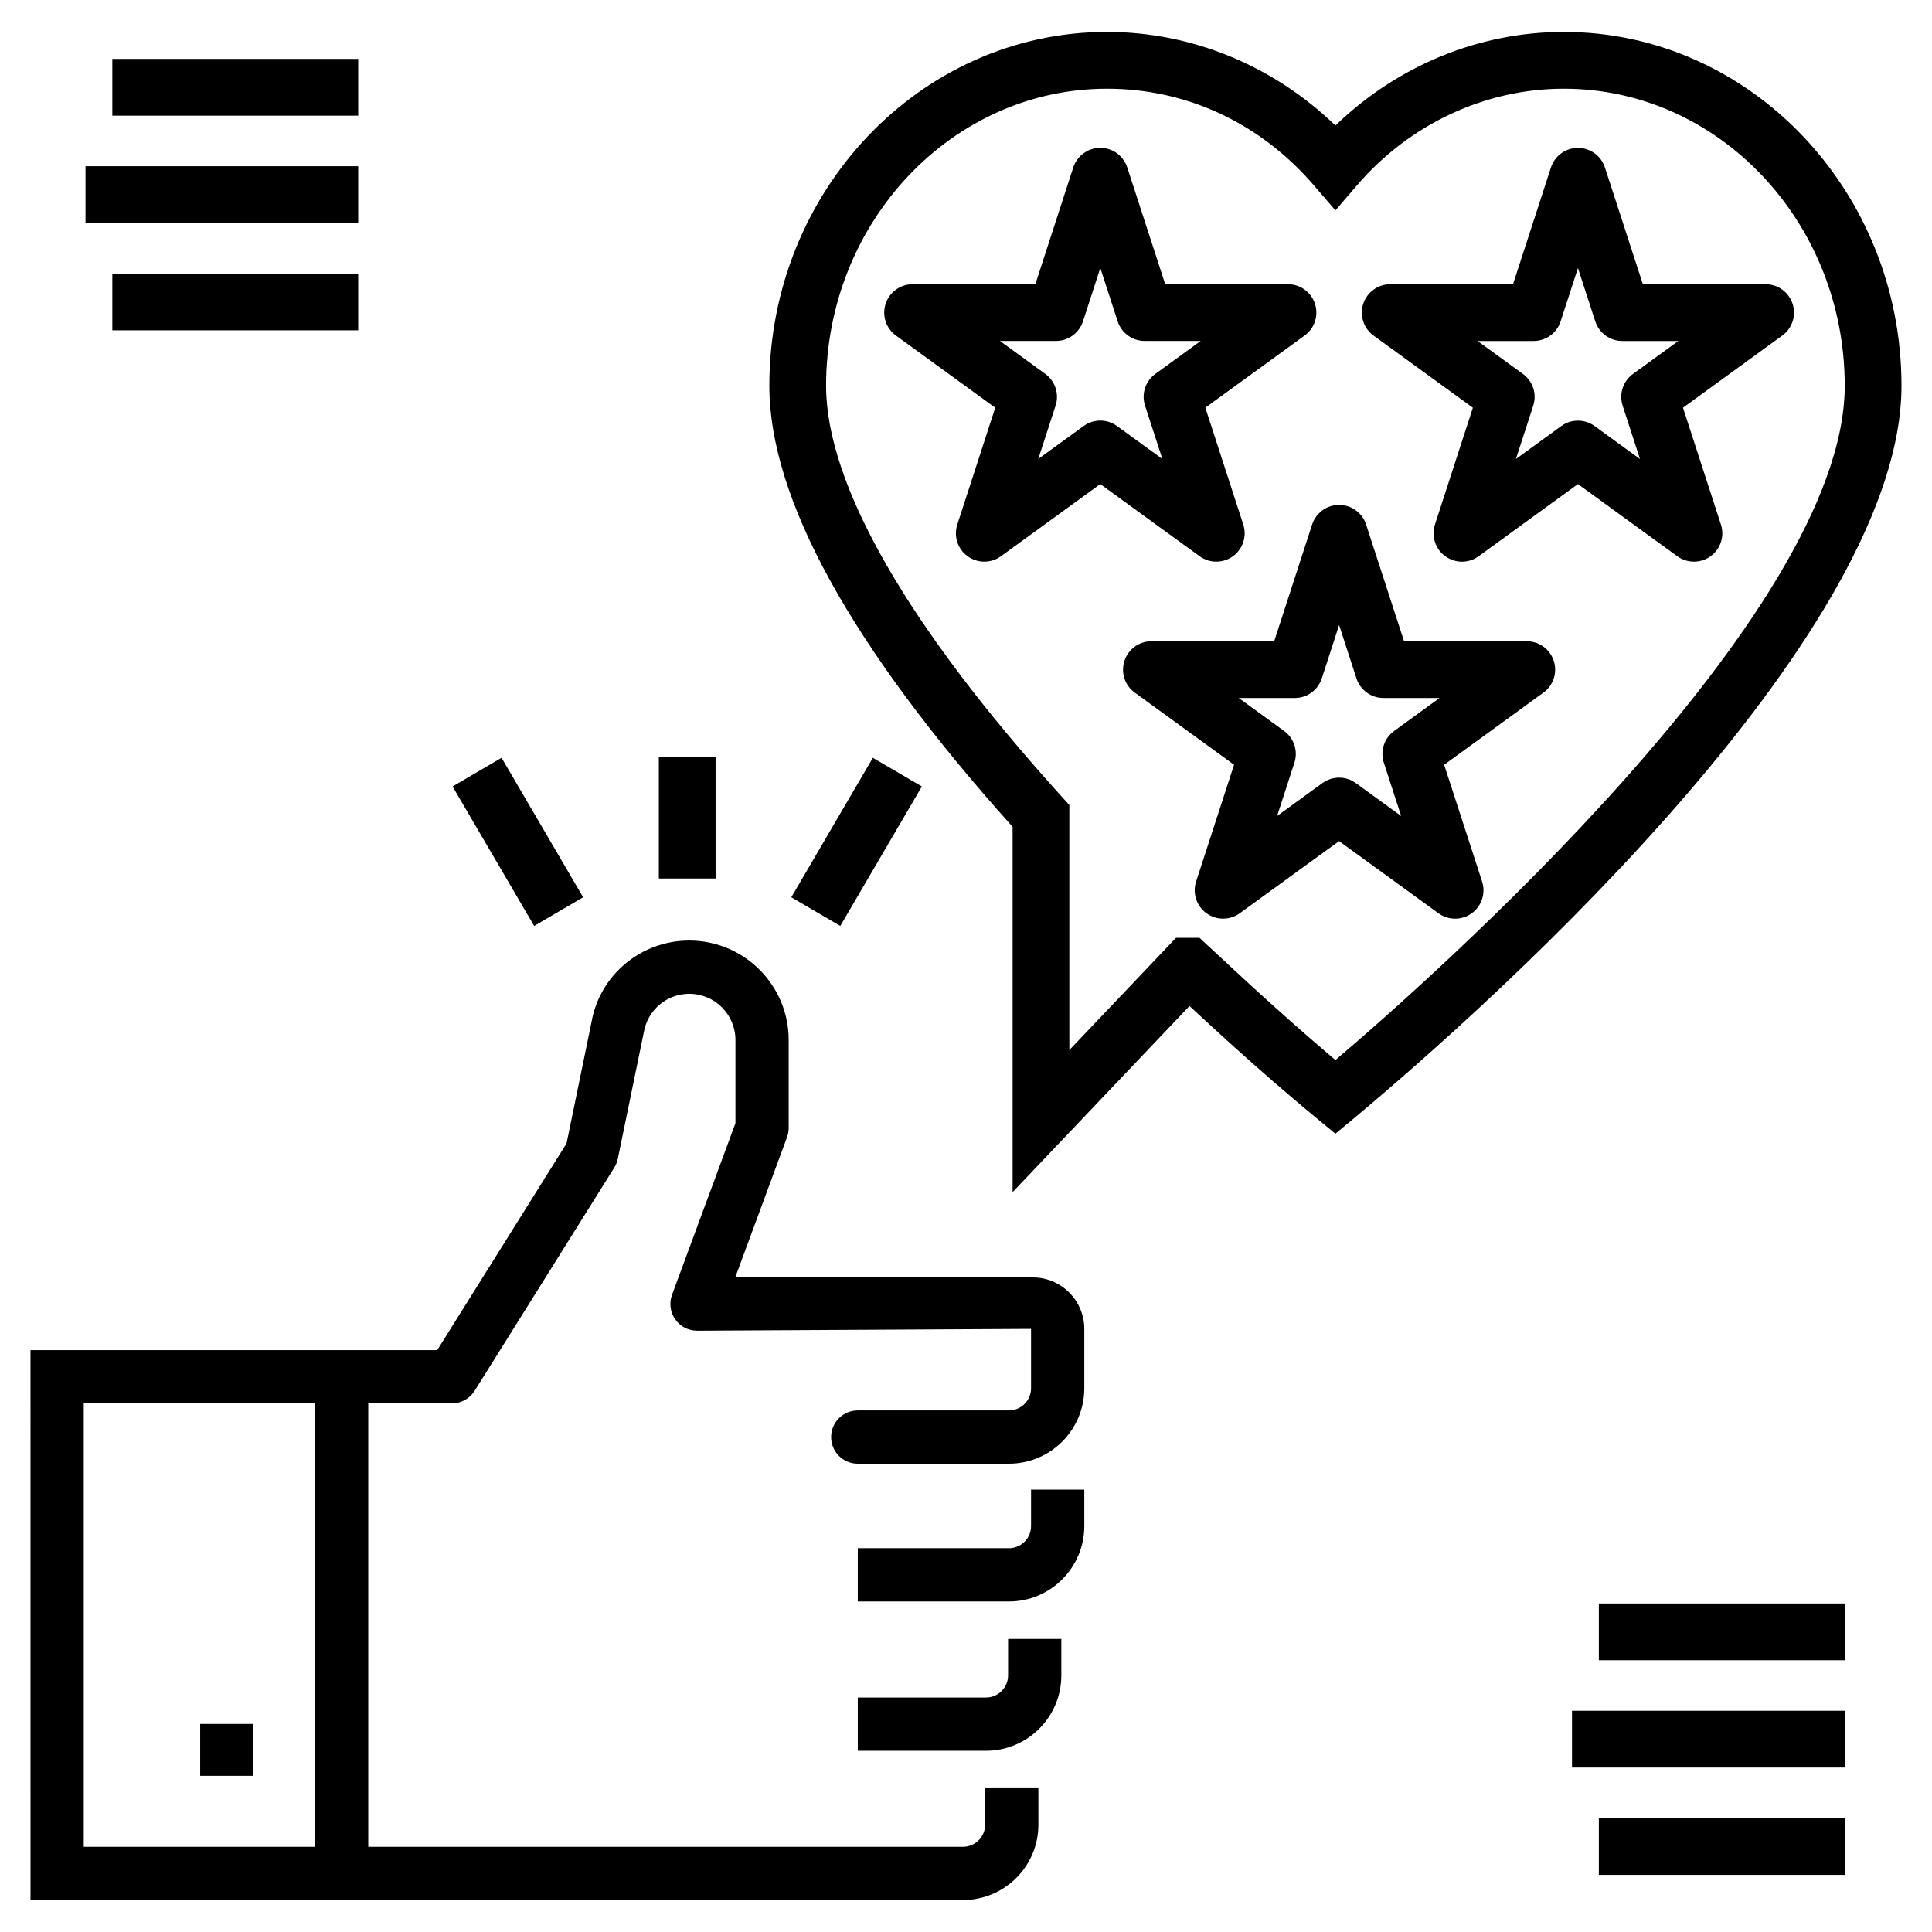 <?xml version="1.0" encoding="UTF-8"?>
<!-- Uploaded to: ICON Repo, www.svgrepo.com, Generator: ICON Repo Mixer Tools -->
<svg fill="#000000" width="800px" height="800px" version="1.1" viewBox="144 144 512 512" xmlns="http://www.w3.org/2000/svg">
 <g>
  <path d="m431.35 548.43v-9.664h-14.113v9.664c0 3.231-2.629 5.859-5.859 5.859h-40.059v14.113h40.059c11.012 0 19.973-8.957 19.973-19.973z"/>
  <path d="m411.15 587.99c0 3.231-2.629 5.867-5.859 5.867h-33.969v14.113h33.969c11.016 0 19.973-8.957 19.973-19.98v-9.664h-14.113z"/>
  <path d="m241.59 647.53h157.61c11.023 0 19.98-8.957 19.98-19.973v-9.664h-14.113v9.664c0 3.231-2.637 5.859-5.867 5.859h-157.61v-117.51h22.199c2.43 0 4.691-1.25 5.984-3.312l37.012-59.164c0.449-0.711 0.758-1.496 0.934-2.32l6.91-33.609c1.02-5.867 6.086-10.133 12.043-10.133 6.742 0 12.227 5.484 12.227 12.227v22.059l-16.809 45.484c-0.801 2.168-0.484 4.582 0.828 6.477 1.32 1.895 3.488 3.027 5.793 3.027l88.523-0.477v15.75c0 3.231-2.629 5.859-5.859 5.859h-40.059c-3.898 0-7.059 3.156-7.059 7.059 0 3.898 3.156 7.059 7.059 7.059h40.059c11.016 0 19.973-8.957 19.973-19.973v-15.75c0-7.519-6.117-13.637-13.637-13.637l-78.867-0.008 13.73-37.164c0.285-0.785 0.434-1.609 0.434-2.445v-23.324c0-14.523-11.816-26.34-26.34-26.34-12.836 0-23.75 9.18-25.914 21.613l-6.617 32.156-34.266 54.773h-107.79l0.004 145.73zm-14.113-14.113h-61.281v-117.51h61.281z"/>
  <path d="m197.05 600.86h14.113v13.746h-14.113z"/>
  <path d="m558.43 152.46c-22.508 0-44.148 8.953-60.531 24.805-16.391-15.855-38.031-24.805-60.539-24.805-49.34 0-89.477 42.07-89.477 93.773 0 29.871 21.684 69.195 64.469 116.89v96.801l46.879-49.324c16.996 15.836 28.461 25.488 38.664 33.844 49.219-40.457 150.02-134.44 150.02-198.21 0-51.703-40.148-93.773-89.488-93.773zm-60.531 272.47c-18.148-15.418-30.832-27.68-36.02-32.398h-6.219l-28.273 29.742v-64.93l-1.945-2.144c-40.902-45.176-62.52-82.855-62.52-108.96 0-43.414 33.391-78.734 74.438-78.734 21.141 0 40.617 9.098 54.84 25.621l5.699 6.625 5.699-6.625c14.012-16.281 33.992-25.621 54.832-25.621 41.051 0 74.445 35.32 74.445 78.734 0.004 60.59-110.49 157.88-134.98 178.69z"/>
  <path d="m470.75 291.4c2.637-1.91 3.738-5.301 2.731-8.402l-10.055-30.953 26.324-19.129c2.637-1.91 3.738-5.309 2.731-8.402-1.008-3.098-3.891-5.199-7.152-5.199h-32.539l-10.055-30.938c-1.008-3.098-3.891-5.199-7.152-5.199-3.262 0-6.144 2.102-7.152 5.191l-10.051 30.949h-32.531c-3.262 0-6.144 2.102-7.152 5.199-1.008 3.09 0.094 6.492 2.731 8.402l26.32 19.129-10.055 30.953c-1.008 3.098 0.094 6.492 2.731 8.402 2.621 1.906 6.188 1.93 8.84 0l26.324-19.121 26.32 19.121c2.633 1.918 6.203 1.918 8.844-0.004zm-30.738-34.5c-2.629-1.926-6.199-1.926-8.84 0l-12.02 8.73 4.59-14.137c1.008-3.09-0.094-6.492-2.731-8.402l-12.02-8.738h14.855c3.262 0 6.144-2.102 7.152-5.191l4.598-14.137 4.59 14.129c1.008 3.098 3.891 5.199 7.152 5.199h14.855l-12.02 8.738c-2.637 1.91-3.738 5.301-2.731 8.402l4.59 14.137z"/>
  <path d="m569.32 188.38c-1.008-3.09-3.898-5.191-7.152-5.191-3.262 0-6.144 2.102-7.152 5.199l-10.055 30.938h-32.539c-3.262 0-6.144 2.102-7.152 5.199-1.008 3.09 0.094 6.492 2.731 8.402l26.324 19.129-10.047 30.949c-1.008 3.098 0.094 6.492 2.731 8.402 2.644 1.926 6.211 1.926 8.84 0l26.32-19.121 26.324 19.121c2.621 1.906 6.188 1.93 8.84 0 2.637-1.91 3.738-5.301 2.731-8.402l-10.055-30.953 26.32-19.129c2.637-1.91 3.738-5.309 2.731-8.402-1.008-3.098-3.891-5.199-7.152-5.199l-32.527 0.004zm7.43 54.723c-2.637 1.91-3.738 5.309-2.731 8.402l4.59 14.137-12.02-8.73c-1.32-0.961-2.871-1.438-4.422-1.438s-3.106 0.477-4.422 1.438l-12.012 8.73 4.59-14.137c1.008-3.098-0.094-6.492-2.731-8.402l-12.02-8.738h14.855c3.262 0 6.144-2.102 7.152-5.199l4.59-14.129 4.598 14.137c1.008 3.09 3.891 5.191 7.152 5.191h14.855z"/>
  <path d="m548.62 313.94h-32.531l-10.059-30.945c-1.008-3.09-3.898-5.191-7.152-5.191-3.262 0-6.144 2.102-7.152 5.199l-10.055 30.938h-32.531c-3.262 0-6.144 2.102-7.152 5.199-1.008 3.09 0.094 6.492 2.731 8.402l26.32 19.129-10.055 30.945c-1.008 3.09 0.094 6.492 2.731 8.402 2.621 1.906 6.188 1.93 8.84 0l26.32-19.113 26.324 19.121c2.644 1.91 6.211 1.918 8.84-0.008 2.637-1.91 3.738-5.309 2.731-8.402l-10.055-30.945 26.32-19.129c2.637-1.91 3.738-5.309 2.731-8.402-1-3.098-3.887-5.199-7.144-5.199zm-35.16 23.777c-2.637 1.91-3.738 5.309-2.731 8.402l4.59 14.137-12.02-8.738c-1.32-0.953-2.871-1.434-4.422-1.434-1.551 0-3.098 0.477-4.422 1.438l-12.012 8.723 4.59-14.129c1.008-3.09-0.094-6.492-2.731-8.402l-12.02-8.738h14.855c3.262 0 6.144-2.102 7.152-5.199l4.59-14.129 4.598 14.137c1.008 3.09 3.891 5.191 7.152 5.191h14.855z"/>
  <path d="m298.54 381.79-12.984 7.594-21.621-36.965 12.984-7.594z"/>
  <path d="m353.7 381.79 21.617-36.965 12.984 7.594-21.617 36.965z"/>
  <path d="m318.6 344.7h15.039v32.113h-15.039z"/>
  <path d="m567.71 568.93h65.156v15.039h-65.156z"/>
  <path d="m560.6 597.37h72.273v15.039h-72.273z"/>
  <path d="m567.71 625.82h65.148v15.039h-65.148z"/>
  <path d="m173.77 159.61h65.156v15.039h-65.156z"/>
  <path d="m166.66 188.05h72.266v15.039h-72.266z"/>
  <path d="m173.77 216.5h65.156v15.039h-65.156z"/>
 </g>
</svg>